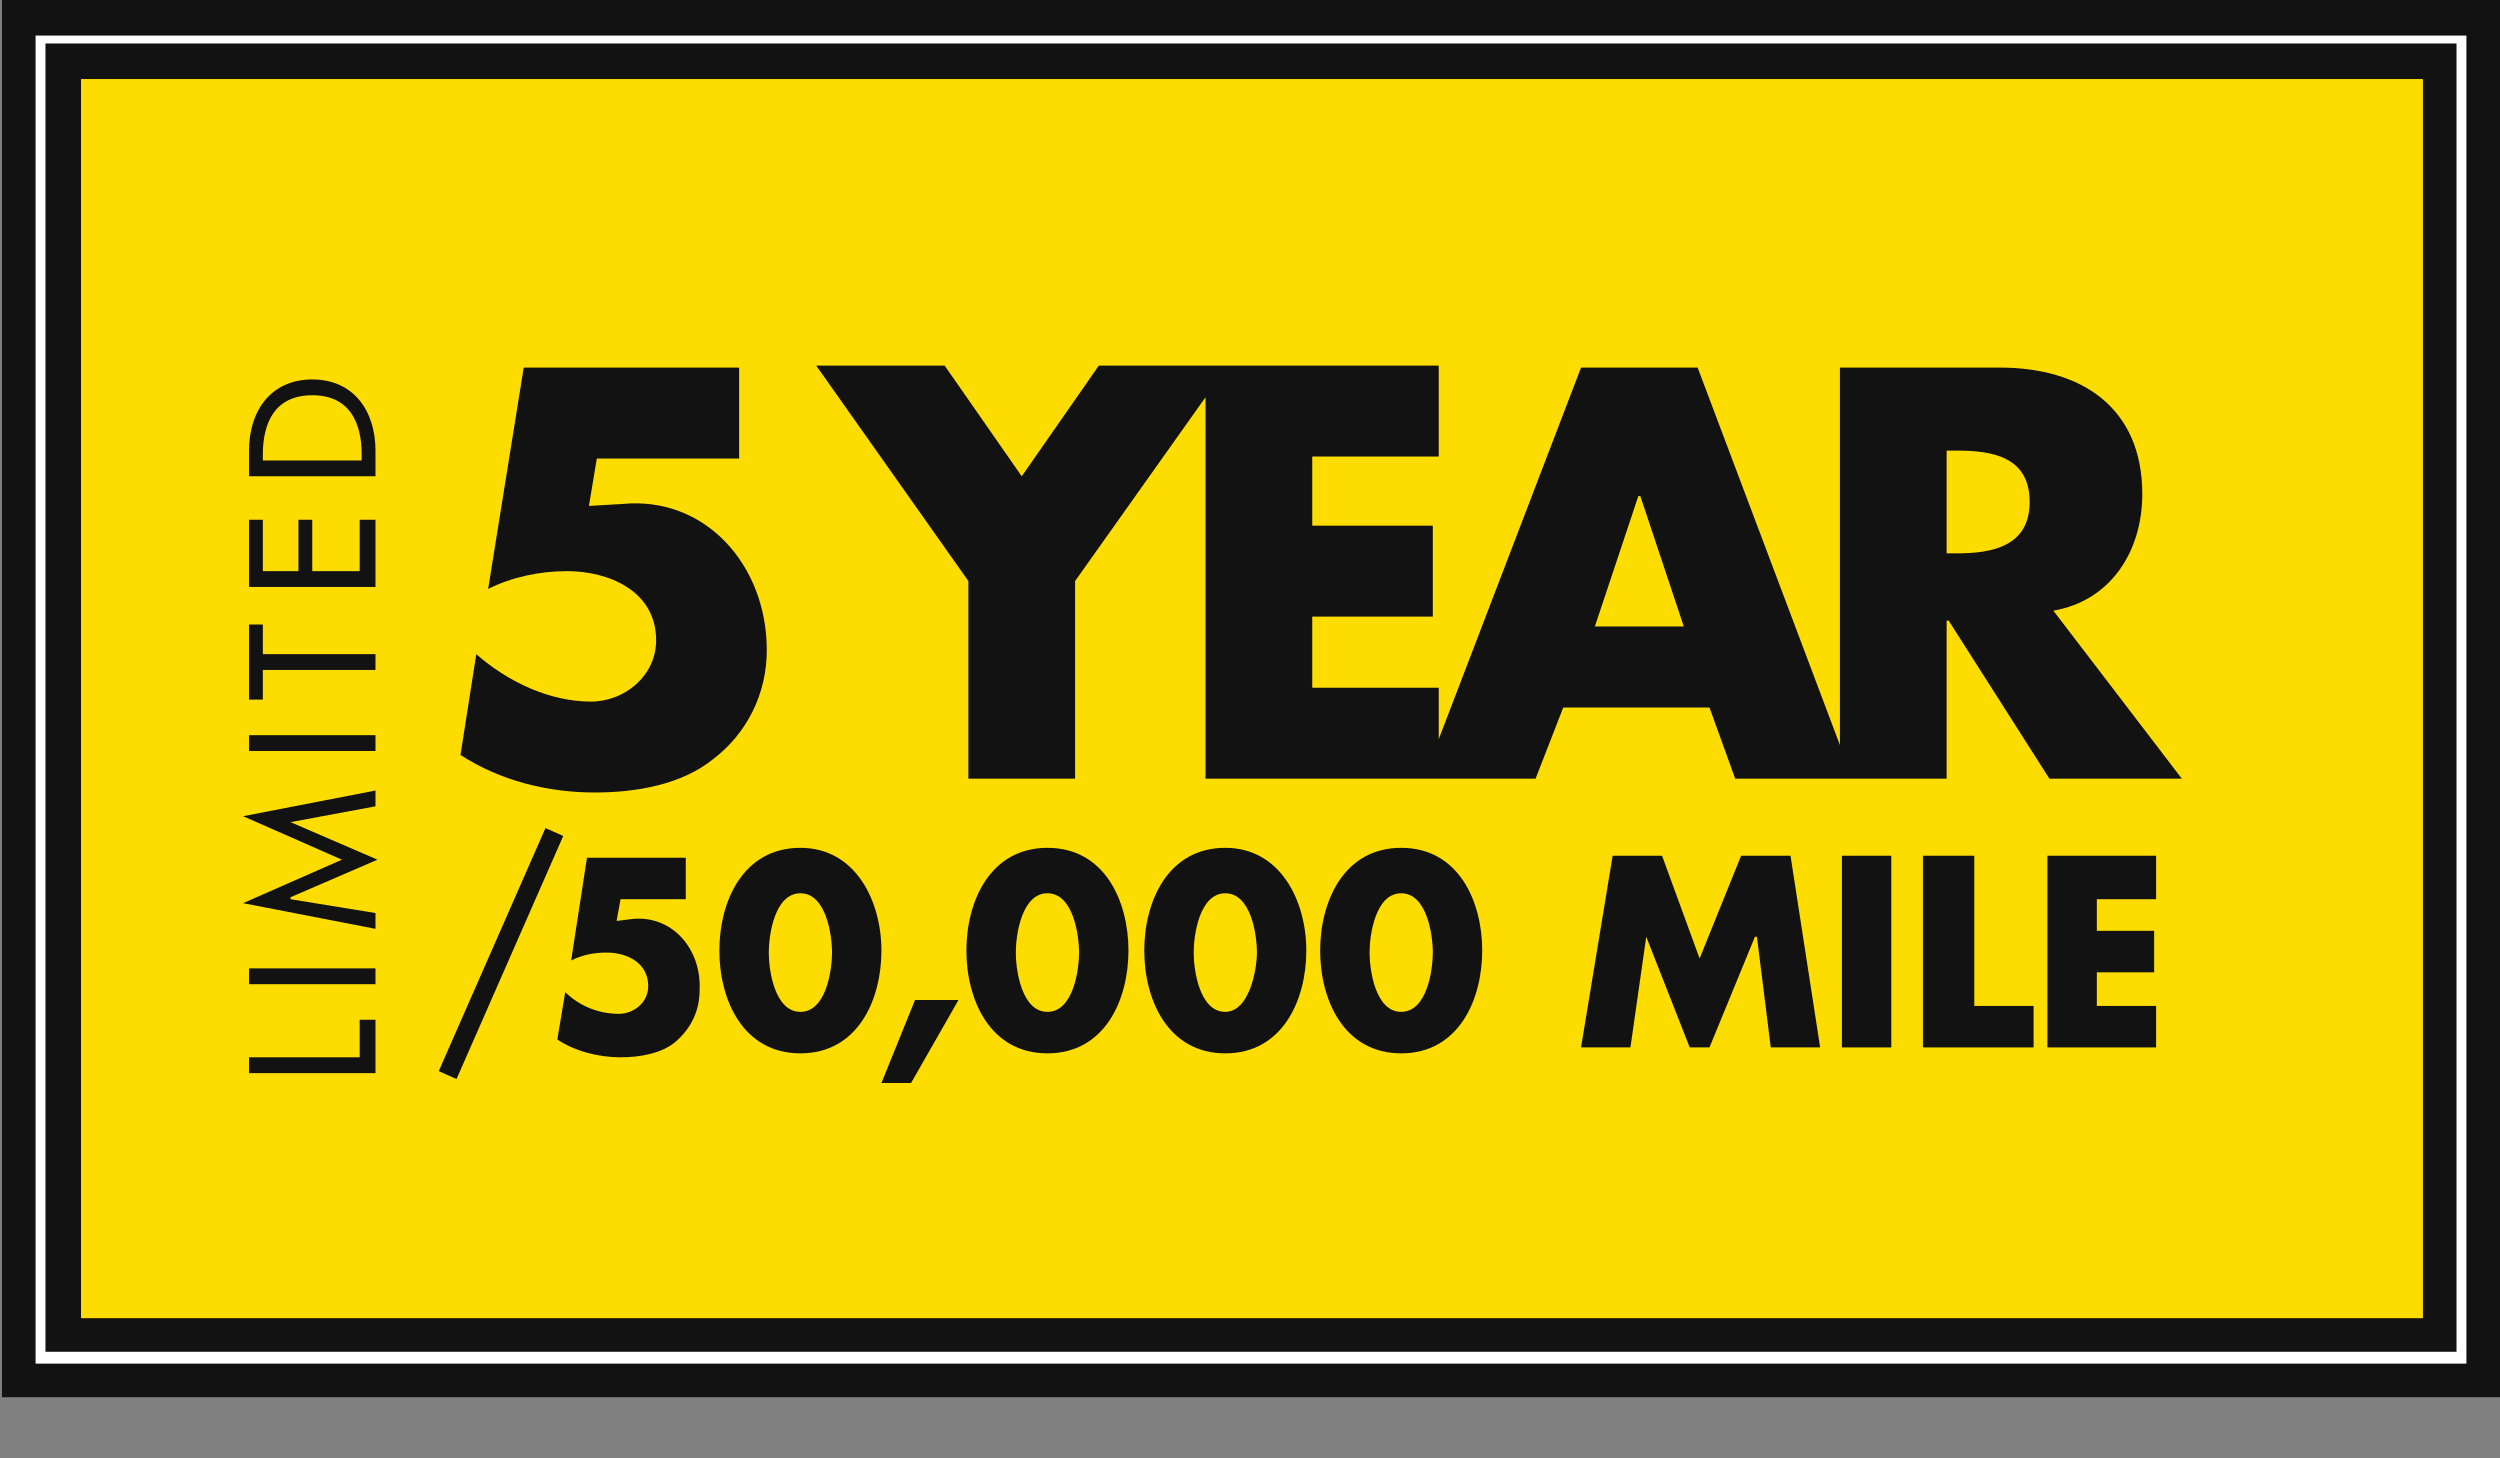 <?xml version="1.0" encoding="utf-8"?>
<!-- Generator: Adobe Illustrator 22.1.0, SVG Export Plug-In . SVG Version: 6.00 Build 0)  -->
<svg version="1.1" id="Layer_1" xmlns="http://www.w3.org/2000/svg" xmlns:xlink="http://www.w3.org/1999/xlink" x="0px" y="0px"
	 viewBox="0 0 126.5 73.8" style="enable-background:new 0 0 126.5 73.8;" xml:space="preserve">
<rect x="0" y="0" width="126.5" height="73.8" fill="#808080" stroke="none"/>
<style type="text/css">
	.st0{fill:#121212;}
	.st1{fill:#FDDD00;}
	.st2{fill:#FFFFFF;}
</style>
<path class="st0" d="M0.1,0v70.7h126.5V0H0.1z"/>
<rect x="4.1" y="4" class="st1" width="118.5" height="62.7"/>
<path class="st2" d="M1.8,69h123V1.8H1.8V69z M2.3,2.2h122v66.2H2.3V2.2z"/>
<g>
	<polygon class="st0" points="18.2,53.5 12.6,53.5 12.6,54.3 19,54.3 19,51.6 18.2,51.6 	"/>
	<rect x="12.6" y="49" class="st0" width="6.4" height="0.8"/>
	<polygon class="st0" points="19.1,43.5 14.7,41.6 14.7,41.6 19,40.8 19,40 12.3,41.3 17.3,43.5 12.3,45.7 19,47 19,46.2 14.7,45.5 
		14.7,45.4 	"/>
	<rect x="12.6" y="37.2" class="st0" width="6.4" height="0.8"/>
	<polygon class="st0" points="13.3,33.9 19,33.9 19,33.1 13.3,33.1 13.3,31.6 12.6,31.6 12.6,35.4 13.3,35.4 	"/>
	<polygon class="st0" points="19,26.3 18.2,26.3 18.2,28.9 15.8,28.9 15.8,26.3 15.1,26.3 15.1,28.9 13.3,28.9 13.3,26.3 12.6,26.3 
		12.6,29.7 19,29.7 	"/>
	<path class="st0" d="M19,22.8c0-2-1.1-3.6-3.2-3.6c-2.1,0-3.2,1.6-3.2,3.6v1.3H19V22.8z M18.2,23.3h-4.9V23c0-1.6,0.6-3,2.5-3
		c1.9,0,2.5,1.4,2.5,3V23.3z"/>
	<path class="st0" d="M38.8,32.9c0-4.3-3.1-7.8-7.3-7.4l-1.7,0.1l0.4-2.4h7.2v-4.6H26.5l-1.8,11.2c1.2-0.6,2.6-0.9,4-0.9
		c2.1,0,4.5,1,4.5,3.5c0,1.8-1.6,3.1-3.3,3.1c-2.1,0-4.2-1-5.8-2.4l-0.8,5.1c2,1.3,4.4,1.9,6.8,1.9c2.1,0,4.4-0.4,6-1.7
		C37.8,37.1,38.8,35.1,38.8,32.9z"/>
	<path class="st0" d="M98.5,39.4v-8h0.1l5.1,8h6.7l-6.5-8.5c2.9-0.5,4.5-3,4.5-5.9c0-4.4-3.1-6.4-7.2-6.4h-8.1v19.1l-7.2-19.1H80
		l-7.2,18.8v-2.6h-6.4v-3.6h6.1v-4.6h-6.1v-3.5h6.4v-4.6H62h-1h-5.4l-3.9,5.6l-3.9-5.6h-6.5L49,29.4v10h5.4v-10l6.6-9.3v19.3H72h0.7
		h5l1.4-3.6h7.4l1.3,3.6h5.1h0.6H98.5z M98.5,22.8H99c1.8,0,3.7,0.3,3.7,2.6c0,2.3-2,2.6-3.7,2.6h-0.5V22.8z M80.7,31.7l2.2-6.6h0.1
		l2.2,6.6H80.7z"/>
	<polygon class="st0" points="27.6,41.9 22.2,54.2 23.1,54.6 28.5,42.3 	"/>
	<path class="st0" d="M32,46.5l-0.8,0.1l0.2-1.1h3.3v-2.1h-5l-0.8,5.2c0.6-0.3,1.2-0.4,1.8-0.4c1,0,2.1,0.5,2.1,1.7
		c0,0.8-0.7,1.4-1.5,1.4c-1,0-2-0.4-2.7-1.1l-0.4,2.4c0.9,0.6,2.1,0.9,3.2,0.9c1,0,2.1-0.2,2.8-0.8c0.8-0.7,1.2-1.6,1.2-2.6
		C35.5,48,34,46.3,32,46.5z"/>
	<path class="st0" d="M40.5,42.9c-2.9,0-4.1,2.7-4.1,5.2s1.2,5.2,4.1,5.2s4.1-2.7,4.1-5.2S43.3,42.9,40.5,42.9z M40.5,51.2
		c-1.3,0-1.6-2.1-1.6-3s0.3-3,1.6-3s1.6,2.1,1.6,3S41.8,51.2,40.5,51.2z"/>
	<polygon class="st0" points="44.6,54.8 46.1,54.8 48.5,50.6 46.3,50.6 	"/>
	<path class="st0" d="M53,42.9c-2.9,0-4.1,2.7-4.1,5.2s1.2,5.2,4.1,5.2c2.9,0,4.1-2.7,4.1-5.2S55.9,42.9,53,42.9z M53,51.2
		c-1.3,0-1.6-2.1-1.6-3s0.3-3,1.6-3c1.3,0,1.6,2.1,1.6,3S54.3,51.2,53,51.2z"/>
	<path class="st0" d="M62,42.9c-2.9,0-4.1,2.7-4.1,5.2s1.2,5.2,4.1,5.2s4.1-2.7,4.1-5.2S64.8,42.9,62,42.9z M62,51.2
		c-1.3,0-1.6-2.1-1.6-3s0.3-3,1.6-3s1.6,2.1,1.6,3S63.2,51.2,62,51.2z"/>
	<path class="st0" d="M70.9,42.9c-2.9,0-4.1,2.7-4.1,5.2s1.2,5.2,4.1,5.2c2.9,0,4.1-2.7,4.1-5.2S73.8,42.9,70.9,42.9z M70.9,51.2
		c-1.3,0-1.6-2.1-1.6-3s0.3-3,1.6-3c1.3,0,1.6,2.1,1.6,3S72.2,51.2,70.9,51.2z"/>
	<polygon class="st0" points="88.1,43.3 86,48.5 84.1,43.3 81.6,43.3 80,53 82.5,53 83.3,47.4 83.3,47.4 85.5,53 86.5,53 88.8,47.4 
		88.9,47.4 89.6,53 92.1,53 90.6,43.3 	"/>
	<rect x="93.2" y="43.3" class="st0" width="2.5" height="9.7"/>
	<polygon class="st0" points="99.9,43.3 97.3,43.3 97.3,53 102.9,53 102.9,50.9 99.9,50.9 	"/>
	<polygon class="st0" points="103.6,53 109.1,53 109.1,50.9 106.1,50.9 106.1,49.2 109,49.2 109,47.1 106.1,47.1 106.1,45.5 
		109.1,45.5 109.1,43.3 103.6,43.3 	"/>
</g>
<g>
</g>
<g>
</g>
<g>
</g>
<g>
</g>
<g>
</g>
<g>
</g>
</svg>
